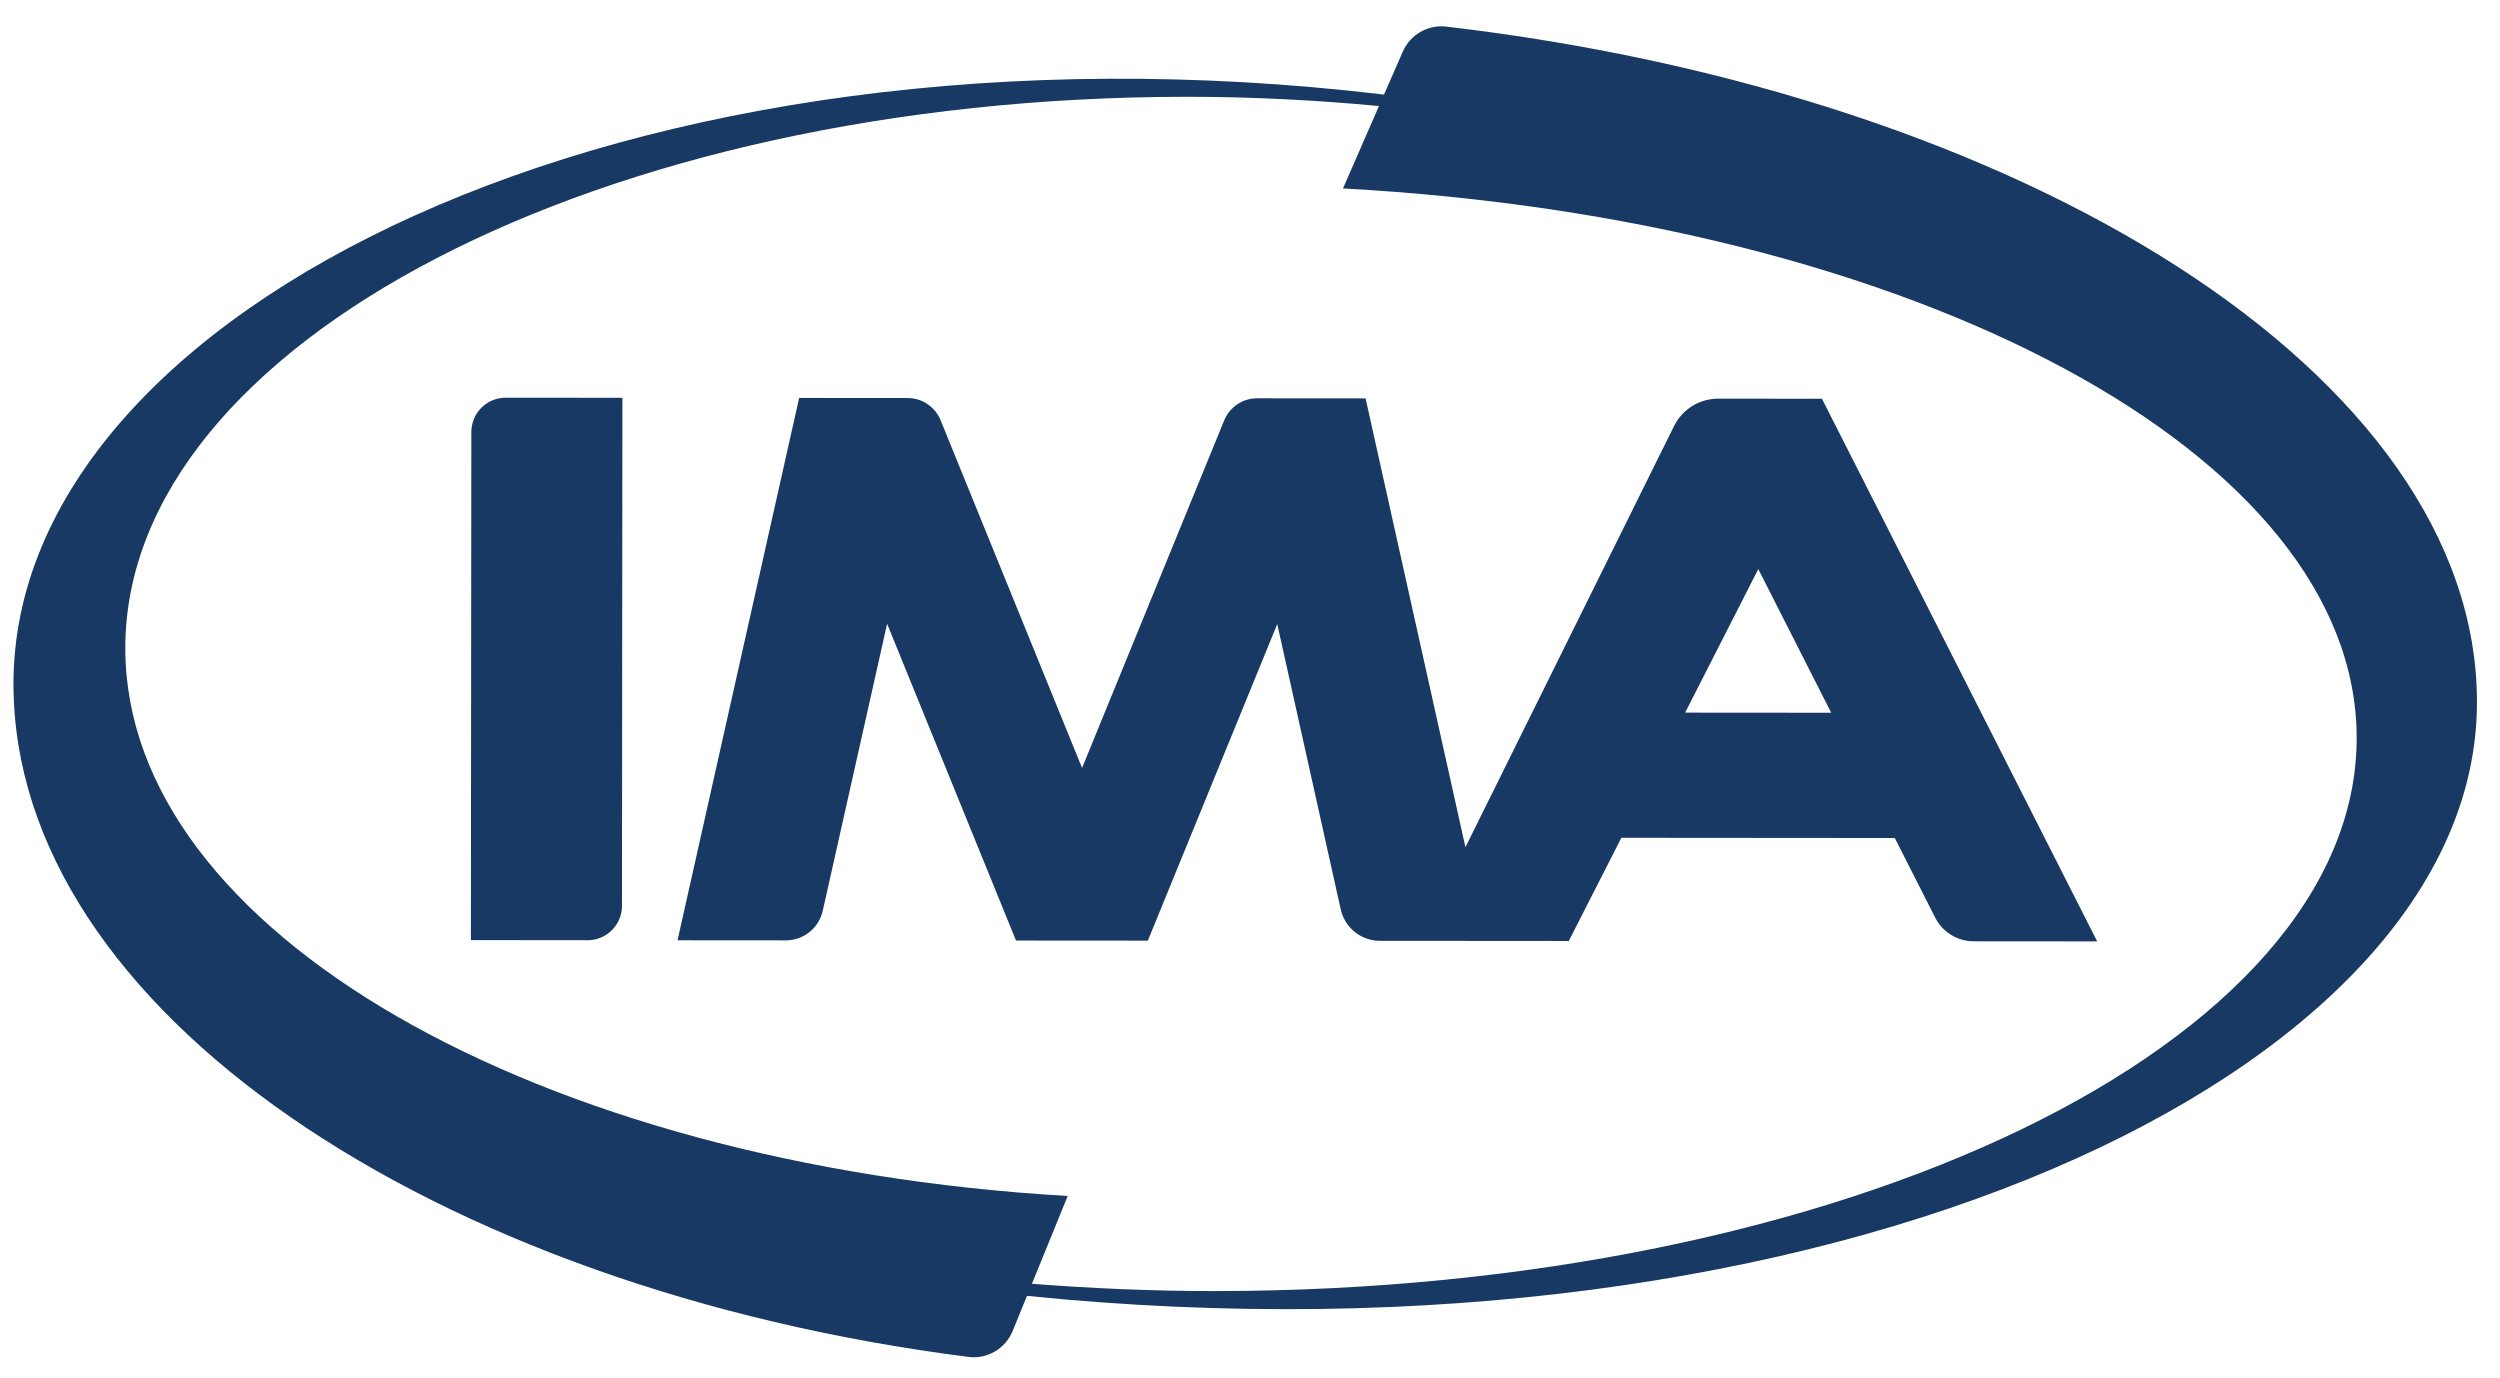 <?xml version="1.0" encoding="UTF-8"?>
<svg id="Layer_1" xmlns="http://www.w3.org/2000/svg" version="1.1" viewBox="0 0 760 419">
  <!-- Generator: Adobe Illustrator 29.1.0, SVG Export Plug-In . SVG Version: 2.1.0 Build 142)  -->
  <defs>
    <style>
      .st0 {
        fill: #183964;
      }
    </style>
  </defs>
  <path class="st0" d="M369.077,392.485c-18.694,0-37.358-.808-55.374-2.22l10.881-26.683c-161.191-9.395-286.491-80.365-286.491-166.544,0-92.572,144.576-167.614,322.915-167.614,19.713,0,39.397,1.034,58.206,2.812l-10.951,25.051c173.383,9.425,308.163,80.621,308.163,167.061,0,92.858-155.512,168.136-347.349,168.136M426.444,15.707l-5.704,13.045C191.149,1.442,4.098,94.098,4.098,207.874c0,99.23,128.031,184.003,290.353,204.63,5.724.728,11.223-2.551,13.402-7.898l4.348-10.66c243.585,24.75,440.799-67.48,440.799-180.468,0-99.737-138.28-184.912-313.375-205.393-5.574-.648-10.931,2.475-13.181,7.622"/>
  <path class="st0" d="M143.151,285.798l.136-154.478c0-5.744,4.68-10.419,10.429-10.414l35.495.025-.131,154.478c-.01,5.749-4.685,10.424-10.434,10.419l-35.495-.03ZM512.282,216.636l22.239-43.64,22.164,43.675-44.403-.035ZM553.868,121.217l-31.483-.025c-5.764-.005-10.931,3.199-13.492,8.365l-63.398,128.001-30.358-136.452-32.934-.025c-4.439,0-8.385,2.646-10.062,6.754l-43.193,105.622-42.997-105.687c-1.672-4.112-5.619-6.764-10.053-6.769l-32.954-.025-36.971,164.872,32.864.025c5.453.005,10.093-3.711,11.288-9.033l19.558-87.214,39.181,96.302,40.079.03,39.341-96.242,19.287,86.692c1.255,5.649,6.176,9.601,11.971,9.606l57.363.045,15.988-31.368,83.126.065,12.267,24.177c2.26,4.449,6.769,7.221,11.755,7.221l37.499.03-83.669-164.968Z"/>
</svg>